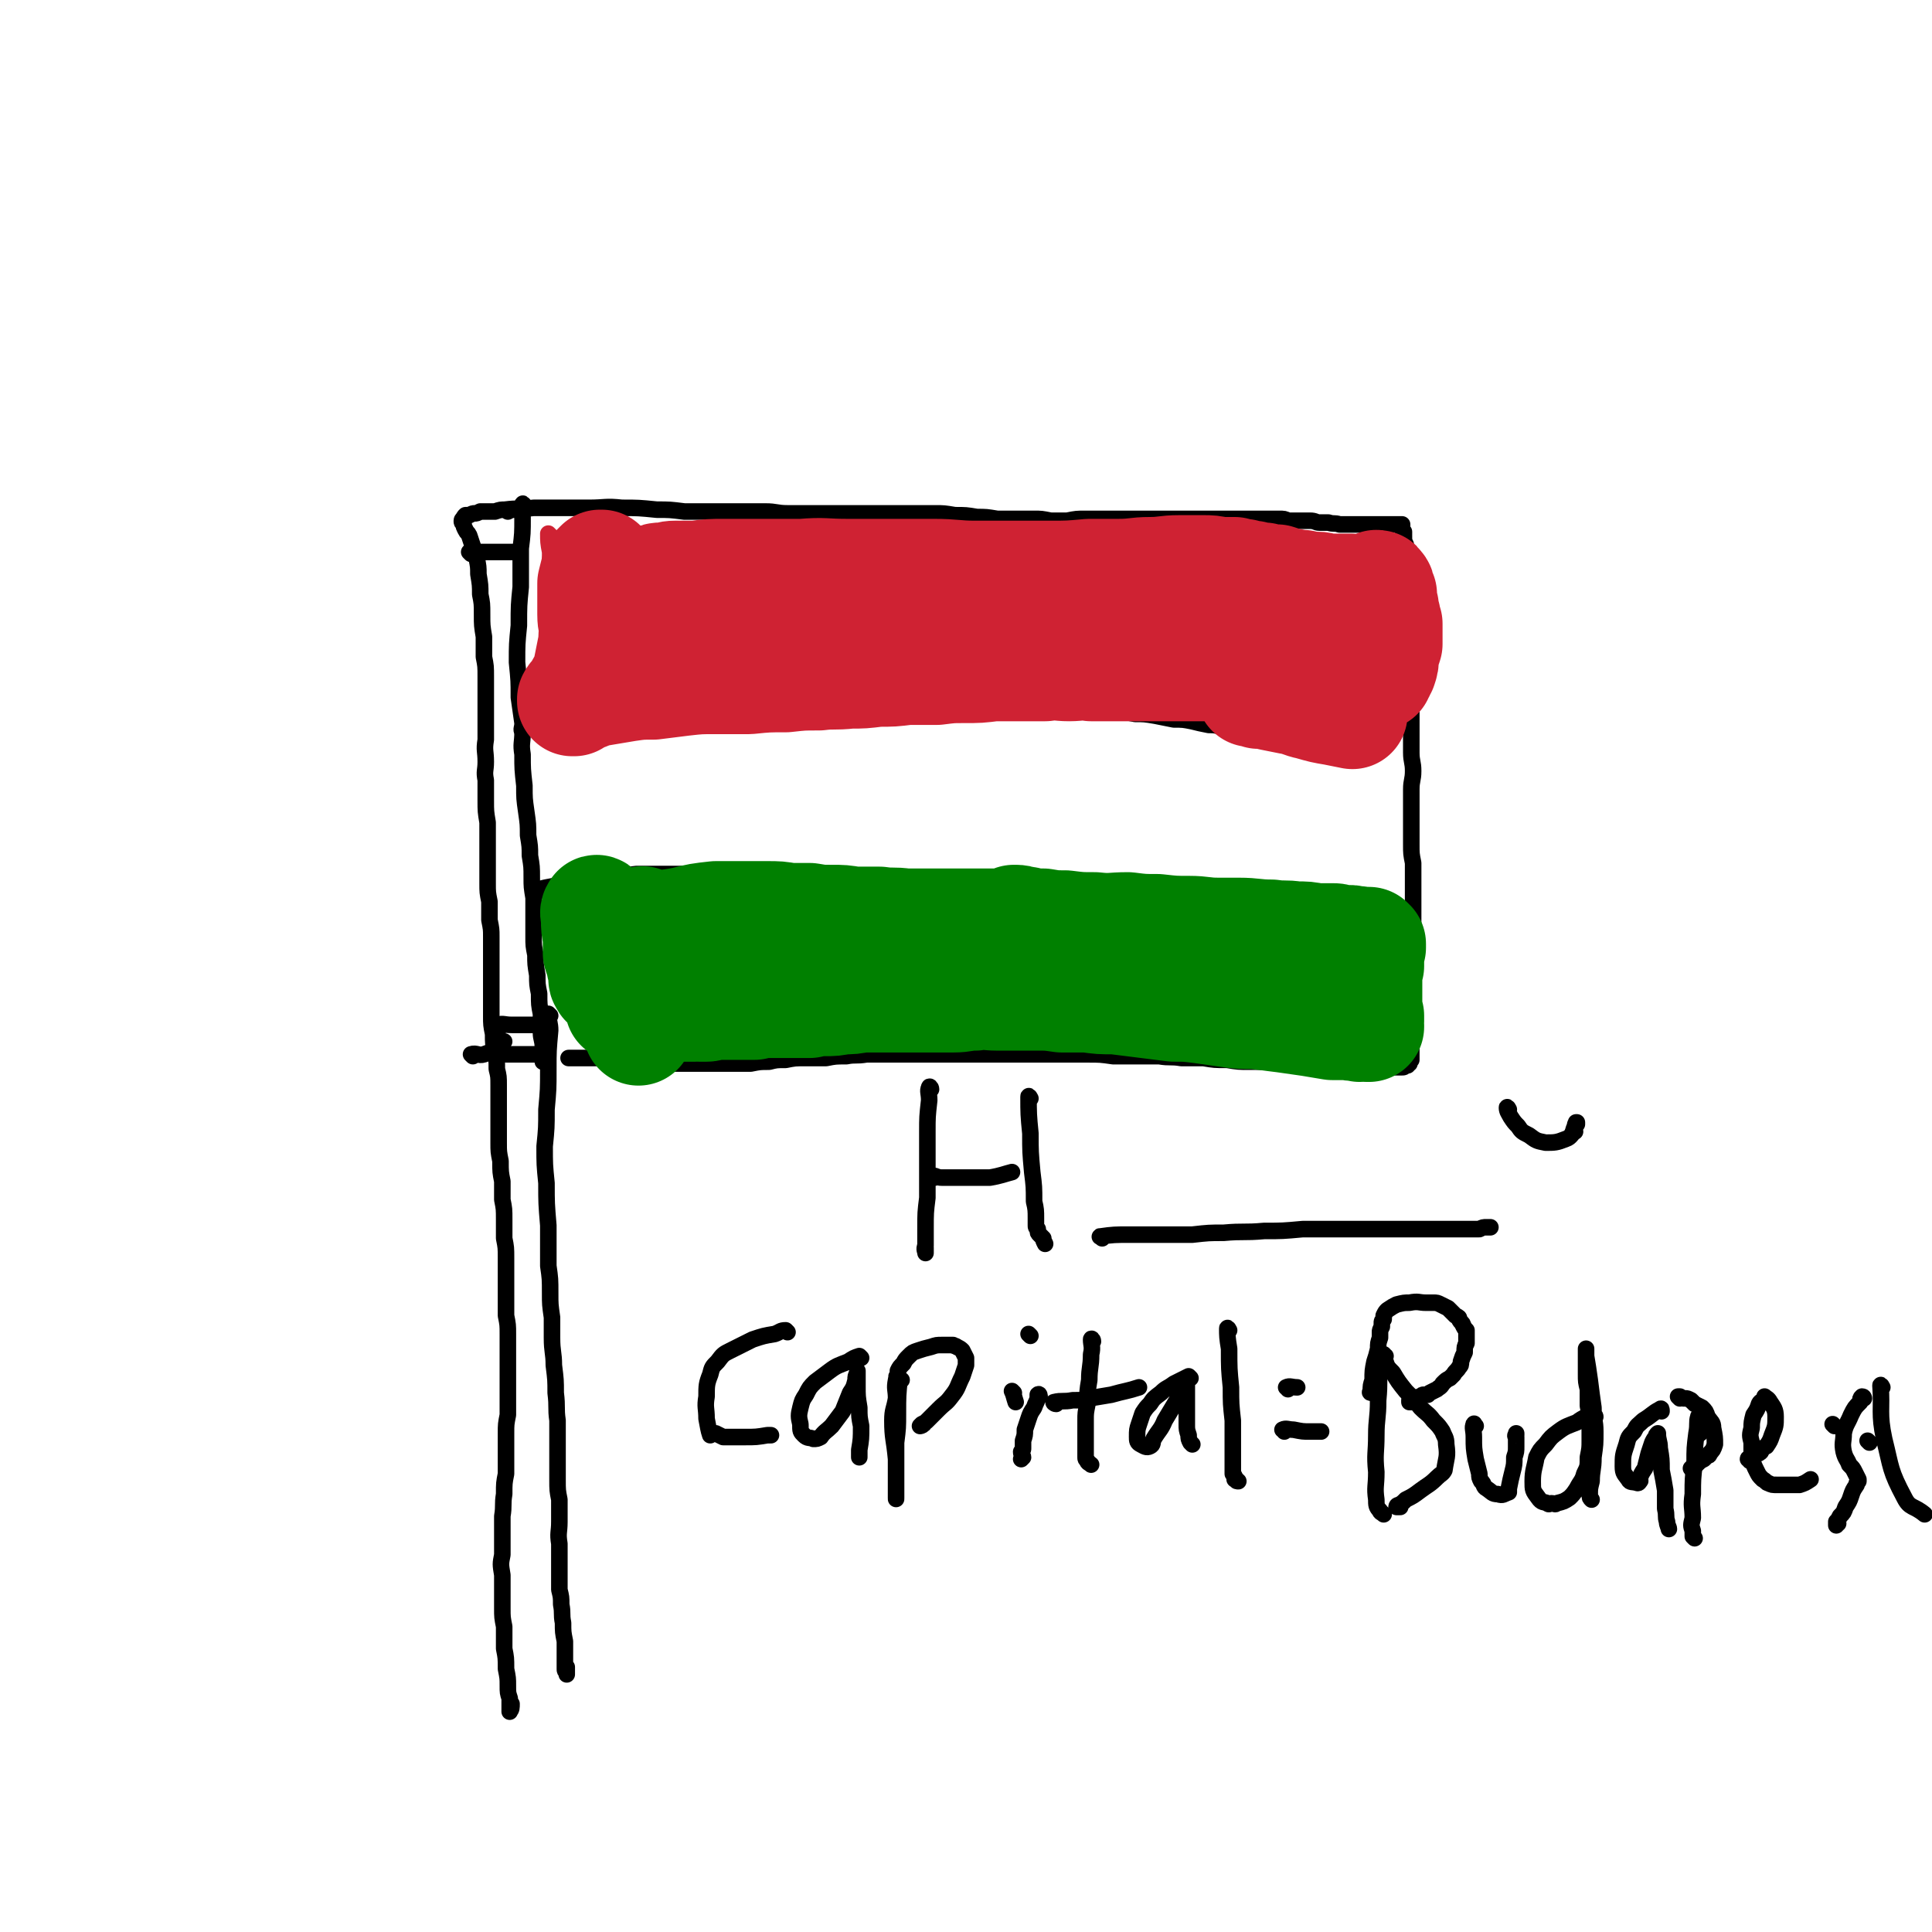 <svg viewBox='0 0 1050 1050' version='1.1' xmlns='http://www.w3.org/2000/svg' xmlns:xlink='http://www.w3.org/1999/xlink'><g fill='none' stroke='#000000' stroke-width='9' stroke-linecap='round' stroke-linejoin='round'><path d='M285,275c0,0 -1,-2 -1,-1 -1,2 0,3 0,7 0,9 0,9 -1,17 0,10 0,10 0,21 -1,10 -1,10 -1,21 -1,10 -1,10 -1,20 1,10 1,10 1,19 1,7 1,7 2,14 0,3 -1,3 0,5 0,6 -1,6 0,12 0,8 0,8 1,17 0,7 0,7 1,14 1,7 1,7 1,13 1,6 1,6 1,11 1,6 1,6 1,12 0,5 0,5 1,11 0,5 0,5 0,11 0,5 0,5 0,10 0,5 0,5 1,10 0,5 0,5 1,11 0,5 0,5 1,10 0,6 0,6 1,11 0,5 0,5 0,10 0,4 1,4 1,8 0,2 0,2 0,5 -1,1 0,2 0,3 0,0 0,-1 0,-2 0,0 0,0 0,0 '/><path d='M276,278c0,-1 -1,-1 -1,-1 6,-1 7,0 15,-1 7,0 7,0 14,0 8,0 8,0 16,0 9,0 9,-1 18,0 9,0 9,0 19,1 7,0 7,0 15,1 6,0 6,0 13,0 5,0 5,0 11,0 1,0 1,0 2,0 9,0 9,0 18,0 6,0 6,1 12,1 6,0 6,0 12,0 7,0 7,0 13,0 8,0 8,0 15,0 7,0 7,0 15,0 6,0 6,0 13,0 6,0 6,0 12,0 5,0 5,0 11,1 6,0 6,0 12,1 5,0 5,0 11,1 5,0 5,0 10,0 5,0 5,0 10,0 4,0 4,0 9,1 4,0 4,0 9,0 5,-1 5,-1 10,-1 4,0 4,0 8,0 4,0 4,0 8,0 5,0 5,0 9,0 4,0 4,0 8,0 4,0 4,0 7,0 4,0 4,0 7,0 4,0 4,0 8,0 4,0 4,0 7,0 4,0 4,0 8,0 4,0 4,0 8,0 4,0 4,0 8,0 4,0 4,0 8,0 4,0 4,0 7,0 2,0 2,0 4,0 3,0 3,0 5,1 3,0 3,0 6,0 3,0 3,0 6,0 3,0 3,1 5,1 3,0 3,0 5,0 3,1 3,0 6,1 3,0 3,0 5,0 3,0 3,0 5,0 3,0 3,0 5,0 3,0 3,0 5,0 1,0 1,0 3,0 1,0 1,0 2,0 1,0 1,0 2,0 1,0 1,0 2,0 1,0 1,0 2,0 1,0 1,0 1,0 1,0 1,0 1,0 1,0 1,0 1,0 0,0 0,1 0,1 0,0 0,0 0,1 0,1 0,1 1,2 0,1 0,1 0,2 0,3 0,3 1,5 0,3 0,3 0,6 0,4 0,4 1,8 0,4 0,4 0,8 1,5 1,5 1,10 0,5 0,5 0,9 1,5 1,5 1,10 0,5 0,5 0,10 0,5 0,5 0,10 0,5 0,5 0,9 0,6 0,6 0,11 0,5 0,5 0,11 0,5 0,5 0,11 0,5 1,5 1,10 0,5 -1,5 -1,10 0,5 0,5 0,10 0,5 0,5 0,10 0,5 0,5 0,10 0,5 0,5 1,10 0,5 0,5 0,10 0,4 0,4 0,9 0,3 0,3 0,7 0,4 0,4 0,8 0,5 0,5 -1,9 0,5 0,5 0,9 0,4 0,4 0,7 0,4 0,4 0,7 0,3 0,3 0,5 0,3 0,3 0,5 0,2 0,2 0,3 0,2 0,2 0,4 0,3 0,3 0,7 0,2 0,2 0,4 0,1 0,1 0,2 0,1 0,1 0,2 0,1 0,1 0,2 0,1 0,1 0,2 0,0 0,0 0,1 0,1 0,1 0,1 0,1 0,1 0,2 0,0 0,0 0,1 0,0 -1,0 -1,1 0,0 0,0 0,1 -1,0 -1,0 -1,0 0,1 0,1 0,1 -1,0 -1,0 -1,0 -1,1 -1,1 -2,1 -1,0 -1,0 -2,0 -2,0 -2,0 -3,0 -3,0 -3,0 -5,0 -3,0 -3,0 -7,0 -3,0 -3,-1 -7,-1 -4,0 -4,0 -8,0 -4,-1 -4,-1 -9,-1 -5,0 -5,0 -10,-1 -5,0 -5,1 -10,1 -6,-1 -6,-1 -11,-1 -6,0 -6,0 -11,0 -6,0 -6,0 -12,-1 -7,0 -7,0 -13,-1 -6,0 -6,0 -12,0 -6,-1 -6,0 -12,-1 -6,0 -6,0 -12,0 -7,0 -7,0 -13,0 -7,-1 -7,-1 -14,-1 -7,0 -7,0 -14,0 -6,0 -6,0 -13,0 -7,0 -7,0 -14,0 -6,0 -6,0 -12,0 -6,0 -6,0 -11,0 -6,0 -6,0 -12,0 -5,0 -5,0 -11,0 -5,0 -5,0 -10,0 -6,0 -6,0 -12,0 -5,0 -5,0 -11,0 -6,1 -6,0 -11,1 -6,0 -6,0 -11,1 -6,0 -6,0 -11,0 -6,0 -6,0 -11,1 -5,0 -5,0 -9,1 -5,0 -5,0 -10,1 -4,0 -4,0 -9,0 -4,0 -4,0 -8,0 -4,0 -4,0 -7,0 -3,0 -3,0 -5,0 -3,0 -3,0 -6,0 -3,0 -3,0 -7,0 -3,-1 -3,-1 -7,-1 -4,0 -4,0 -8,0 -4,0 -4,0 -7,0 -3,-1 -3,-1 -6,-1 -2,0 -2,0 -4,0 -1,-1 -1,-1 -3,-1 -1,0 -1,0 -2,0 -3,0 -3,0 -6,0 -3,0 -3,0 -5,0 -1,0 -1,0 -3,0 -1,0 -1,0 -2,0 -1,0 -1,0 -2,0 -1,0 -1,0 -2,0 0,0 1,0 1,0 0,0 0,0 1,0 '/><path d='M295,389c0,0 -2,-1 -1,-1 6,0 7,1 15,1 6,0 6,0 13,0 7,0 7,0 13,1 4,0 4,0 7,0 5,0 5,0 10,0 5,0 5,0 10,0 5,0 5,0 10,0 6,0 6,0 13,0 6,0 6,0 12,0 6,0 6,0 11,0 6,0 6,0 12,0 6,-1 6,0 12,0 7,0 7,0 14,0 7,0 7,0 14,0 6,-1 6,-1 12,-1 6,0 6,0 12,0 7,0 7,0 13,0 7,-1 7,-1 14,-1 7,0 7,0 14,0 6,-1 6,-1 12,-1 5,-1 5,-1 11,-1 6,0 6,0 12,-1 5,0 5,0 11,0 5,0 5,0 10,0 5,0 5,0 9,0 4,0 4,0 8,1 4,0 4,0 9,1 5,0 5,0 10,1 5,0 5,0 11,1 5,1 5,1 10,2 5,0 5,0 10,1 4,1 4,1 9,2 3,0 3,0 7,1 4,0 4,0 7,0 4,1 4,1 7,1 3,1 3,1 6,1 2,1 2,1 5,1 3,1 3,1 6,1 2,0 2,0 4,1 1,0 1,0 3,0 2,0 2,0 4,0 2,0 2,0 3,0 3,0 3,0 5,0 2,-1 2,0 4,-1 2,0 2,0 4,0 2,0 2,0 4,0 0,0 0,0 1,0 1,0 1,0 1,0 1,0 1,0 1,0 0,0 0,0 0,0 0,0 0,0 0,0 0,0 0,0 0,1 '/><path d='M295,484c0,0 -1,-1 -1,-1 4,-1 5,-1 10,-2 6,-1 6,-1 12,-2 7,-2 7,-2 14,-2 8,-1 8,-1 16,-2 10,0 10,0 19,0 10,0 10,0 20,0 8,0 8,0 17,0 4,0 4,0 8,1 3,0 3,-1 6,0 9,0 9,1 17,1 6,1 6,1 12,1 8,1 8,0 15,0 5,0 5,0 11,0 5,0 5,0 10,1 6,0 6,0 13,0 6,0 6,0 11,0 6,0 6,0 12,0 6,0 6,0 12,0 7,0 7,0 13,0 7,0 7,0 13,0 7,1 7,1 14,1 6,0 6,0 12,0 5,0 5,0 11,1 5,0 5,0 10,0 6,0 6,0 12,1 5,0 5,0 10,1 5,0 5,0 10,0 4,0 4,0 9,0 4,0 4,0 9,0 4,0 4,0 8,0 4,0 4,0 9,1 3,0 3,-1 7,0 3,0 3,0 7,0 3,0 3,0 6,0 2,0 2,0 5,0 2,0 2,0 4,0 1,0 1,0 3,0 1,0 1,-1 2,0 0,0 0,1 0,2 '/></g>
<g fill='none' stroke='#CF2233' stroke-width='9' stroke-linecap='round' stroke-linejoin='round'><path d='M329,329c0,-1 -2,-2 -1,-1 21,0 22,1 45,2 16,0 16,0 32,1 15,1 15,2 30,3 10,1 10,0 21,1 8,0 8,-1 17,-1 2,0 2,0 4,0 10,0 10,0 20,0 8,0 8,0 17,0 5,0 5,0 9,0 3,0 3,0 5,0 1,0 3,0 2,0 -2,-1 -3,-1 -7,-1 -6,-1 -6,-1 -11,-1 -6,0 -6,0 -12,0 -7,0 -7,0 -15,0 -9,0 -9,0 -19,1 -9,0 -9,0 -18,1 -9,0 -9,0 -18,0 -9,0 -9,0 -17,0 -11,0 -11,0 -21,0 -8,0 -8,0 -16,-1 -6,0 -6,-1 -13,-1 -5,-1 -5,0 -9,0 -3,-1 -3,-1 -5,-1 -1,0 -1,0 -1,1 1,1 1,1 3,2 1,1 1,1 3,3 '/></g>
<g fill='none' stroke='#CF2233' stroke-width='60' stroke-linecap='round' stroke-linejoin='round'><path d='M339,340c-1,-1 -2,-1 -1,-1 11,-3 12,-2 25,-4 12,-1 12,-1 24,-2 11,-1 11,-1 23,-2 10,0 10,0 21,0 5,0 5,0 10,0 6,-1 6,-1 12,-1 6,-1 6,-1 12,-1 5,0 5,-1 10,-1 5,0 5,0 10,0 4,0 4,0 9,0 4,0 4,0 9,0 4,0 4,0 7,0 3,0 3,0 6,0 1,0 1,0 3,0 0,0 1,0 1,0 -1,0 -1,0 -2,0 -5,-1 -5,-1 -10,-1 -5,-1 -5,-1 -11,0 -9,0 -9,-1 -19,0 -10,1 -10,1 -20,2 -11,2 -11,2 -21,3 -8,1 -8,1 -17,1 -6,1 -6,1 -13,1 -7,0 -7,0 -14,0 -7,0 -7,0 -15,-1 -6,-1 -6,-1 -13,-2 -6,-1 -6,-1 -12,-3 -5,-1 -5,-1 -10,-3 -3,-1 -3,-1 -6,-4 -2,-1 -2,-1 -4,-3 -1,-1 -1,-1 -1,-2 -1,-1 -1,-1 -1,-2 -1,-1 -1,-2 -1,-2 -1,-1 -1,-1 -2,-2 0,-1 0,-1 -1,-1 0,-1 0,-1 0,-2 0,0 0,0 0,0 -1,0 -1,0 -1,0 0,0 0,0 0,0 -1,1 -1,1 -2,2 -1,4 -1,4 -2,8 0,4 0,4 0,8 0,5 0,5 0,9 0,5 1,5 1,10 -1,4 0,4 -1,8 -1,5 -1,5 -2,10 -1,5 -1,5 -3,9 -2,3 -2,3 -3,6 -1,1 -2,1 -3,3 0,0 0,1 0,1 0,0 0,0 1,0 3,-2 3,-2 6,-3 5,-2 5,-2 11,-3 6,-1 6,-1 12,-2 7,-1 7,-1 14,-1 8,-1 8,-1 16,-2 9,-1 9,-1 18,-1 9,0 9,0 18,0 10,-1 10,-1 20,-1 9,-1 9,-1 18,-1 8,-1 8,0 17,-1 7,0 7,0 15,-1 8,0 8,0 16,-1 8,0 8,0 16,0 8,-1 8,-1 15,-1 8,0 8,0 16,-1 7,0 7,0 15,0 6,0 6,0 13,0 7,-1 7,0 13,0 6,0 6,-1 12,0 6,0 6,0 12,0 6,0 6,0 12,0 6,0 6,0 11,0 5,0 5,0 11,0 4,0 4,0 8,0 3,0 3,0 6,0 3,0 3,0 6,0 3,0 3,0 6,-1 2,0 2,0 4,0 1,0 1,0 2,-1 0,0 1,0 1,0 -2,0 -2,-1 -4,-1 -6,-1 -6,-1 -11,-2 -6,-1 -6,-1 -12,-1 -9,-1 -9,0 -17,0 -11,-1 -11,-1 -22,-2 -13,-1 -12,-2 -25,-3 -12,-1 -12,0 -24,-1 -13,-1 -13,-2 -26,-3 -13,-1 -13,-1 -26,-2 -14,-1 -14,-1 -28,-2 -14,-1 -14,-1 -28,-2 -11,-1 -11,-2 -22,-4 -11,-2 -11,-2 -21,-4 -9,-2 -9,-2 -18,-5 -7,-2 -7,-2 -14,-5 -5,-2 -5,-2 -9,-4 -3,-1 -3,-2 -7,-3 0,-1 -1,-1 -1,-1 0,-1 1,-1 2,-1 4,0 4,-1 8,-1 6,0 6,0 11,0 8,-1 8,-1 16,-1 10,0 10,0 19,0 11,0 11,0 23,0 12,-1 12,0 24,0 11,0 11,0 22,0 13,0 13,0 25,0 12,0 12,1 23,1 10,0 10,0 19,0 10,0 10,0 21,0 11,0 11,0 22,-1 8,0 8,0 16,0 9,0 9,-1 17,-1 8,0 8,-1 16,-1 6,0 6,0 13,0 4,0 4,0 9,1 3,0 3,0 6,0 1,0 1,0 2,0 3,1 3,1 5,1 3,1 3,1 5,1 3,1 3,1 6,1 3,1 3,1 7,1 3,1 3,1 6,2 2,0 2,0 4,1 2,0 2,0 4,0 2,1 2,1 3,1 1,0 1,0 2,0 2,0 2,0 3,0 3,0 3,1 5,1 2,0 2,0 5,0 1,0 1,0 2,0 1,0 1,0 1,0 1,0 1,0 2,0 0,0 0,0 1,0 0,0 0,0 1,0 0,0 0,0 1,0 0,0 0,0 0,1 0,0 0,0 0,1 0,0 0,0 0,1 0,2 0,2 -1,4 -2,2 -2,2 -4,5 -2,2 -2,2 -4,4 -2,3 -2,2 -4,5 -2,2 -2,2 -3,4 -1,3 -2,3 -2,5 -1,3 -1,3 -1,5 0,2 0,2 1,3 1,3 1,3 3,6 2,3 2,3 4,6 2,3 2,3 4,6 2,3 2,3 4,5 1,2 1,2 2,4 1,1 1,1 2,1 0,1 0,1 0,2 0,0 0,0 0,0 -5,-1 -5,-1 -10,-2 -6,-1 -6,-1 -13,-3 -5,-1 -5,-2 -11,-3 -5,-1 -5,-1 -10,-2 -4,-1 -4,-1 -7,-1 -2,-1 -2,-1 -3,-1 -1,0 -1,0 -1,0 3,-1 3,0 6,0 5,0 5,0 10,0 7,-1 7,-1 15,-1 5,-1 5,-1 11,-2 4,0 4,0 9,-1 2,-1 2,-1 5,-2 0,0 0,0 1,0 1,0 1,0 2,0 1,0 1,0 1,-1 1,0 1,0 3,0 1,0 1,0 2,-1 1,0 1,0 2,0 1,-1 1,-1 1,-1 1,0 1,0 1,0 0,-1 0,-1 1,-2 0,-1 0,-1 1,-2 1,-3 1,-3 1,-6 1,-4 1,-4 2,-7 0,-3 0,-3 0,-6 0,-3 0,-3 0,-5 -1,-2 -1,-2 -1,-4 -1,-2 -1,-2 -1,-4 0,-2 0,-2 -1,-4 0,-2 0,-2 0,-4 -1,-1 -1,-1 -1,-2 0,-1 0,-2 -1,-2 0,-1 0,-1 -1,-1 0,0 1,0 1,1 -1,2 -1,2 -2,5 '/></g>
<g fill='none' stroke='#008000' stroke-width='60' stroke-linecap='round' stroke-linejoin='round'><path d='M350,502c-1,-1 -1,-2 -1,-1 -1,6 -1,8 -1,16 0,10 0,10 -1,20 0,7 0,7 0,13 0,3 0,3 0,6 0,1 0,1 0,3 0,0 0,0 0,1 0,0 0,0 0,0 0,-4 0,-4 -1,-7 -2,-5 -2,-5 -3,-11 -1,-6 -1,-6 -2,-12 -1,-6 -1,-6 -3,-12 -1,-4 0,-4 -2,-8 -1,-3 -1,-3 -3,-5 -1,-2 -1,-2 -2,-4 -2,-1 -2,-2 -3,-3 -1,-1 -1,-1 -2,-2 -1,-1 -2,-2 -2,-1 -1,1 0,2 0,5 0,4 0,4 1,9 0,4 0,4 0,9 1,3 1,3 2,6 0,2 0,2 1,4 0,2 0,2 0,4 0,1 1,1 1,2 0,0 0,0 0,0 0,-1 0,-2 -1,-4 0,-3 0,-3 0,-7 -1,-3 -1,-3 0,-5 1,-2 1,-2 2,-3 4,-2 4,-3 8,-4 7,-4 7,-4 15,-6 9,-3 9,-2 19,-4 8,-2 8,-2 17,-3 8,0 8,0 15,0 6,0 6,0 13,0 6,0 6,0 12,1 6,0 6,0 11,0 6,1 6,1 12,1 6,0 6,0 12,1 7,0 7,0 14,0 7,1 7,0 14,1 6,0 6,0 13,0 7,0 7,0 14,0 6,0 6,0 12,0 6,0 6,0 11,0 5,0 5,0 9,0 3,1 3,1 6,1 3,0 3,0 5,1 3,0 3,0 5,0 1,0 1,1 3,1 1,0 1,0 2,0 0,0 0,0 0,0 -1,1 -1,1 -3,1 -7,2 -7,2 -13,3 -8,2 -8,2 -16,3 -9,2 -9,2 -19,3 -10,2 -10,2 -20,4 -10,2 -10,1 -21,4 -10,2 -10,2 -21,5 -9,2 -9,2 -19,4 -9,2 -9,2 -18,3 -9,1 -9,1 -18,2 -7,0 -7,0 -14,1 -5,0 -5,0 -11,0 -3,0 -3,0 -7,0 -2,0 -2,0 -5,0 0,0 0,0 -1,0 0,0 1,0 0,0 0,0 0,0 -1,0 0,0 0,0 0,0 2,0 2,0 5,0 6,0 6,0 13,0 9,0 9,0 17,-1 10,0 10,0 19,0 10,-1 10,-1 20,-1 10,-1 10,-1 19,-1 9,0 9,0 18,0 8,0 8,0 16,0 10,0 10,1 19,1 9,0 9,0 19,0 7,0 7,0 14,0 8,-1 8,-1 15,-1 9,-1 9,-1 18,-1 6,-1 6,-1 13,-2 6,-1 6,0 12,-1 6,-1 6,-1 12,-1 5,-1 5,0 11,-1 6,0 6,0 12,0 5,0 5,0 11,0 5,0 5,0 10,0 5,0 5,0 10,0 4,0 4,0 8,0 4,0 4,0 7,0 4,0 4,0 7,0 4,0 4,0 8,-1 3,0 3,0 6,0 2,-1 2,-1 4,-1 1,0 1,0 3,0 1,0 1,0 2,0 0,0 0,0 0,0 -1,-1 -1,-1 -2,-1 -4,0 -4,0 -9,0 -6,-1 -6,0 -12,0 -8,0 -8,1 -17,1 -9,0 -9,0 -17,-1 -11,-1 -11,-1 -21,-3 -10,-3 -10,-3 -20,-6 -10,-3 -10,-3 -19,-6 -9,-2 -9,-2 -19,-5 -6,-1 -6,-1 -13,-3 -4,-1 -4,-1 -9,-2 -1,0 -1,0 -3,-1 -1,0 -1,0 -1,0 0,0 0,0 1,0 3,0 3,1 6,1 4,1 4,1 9,1 6,1 6,1 12,1 8,1 8,1 16,1 9,1 9,0 18,0 8,1 8,1 16,1 9,1 9,1 17,1 8,0 8,1 16,1 6,0 6,0 11,0 9,0 9,1 18,1 7,1 7,0 13,1 6,0 6,0 11,1 5,0 5,0 10,0 2,0 2,1 4,1 2,0 2,0 4,0 2,0 2,0 4,1 1,0 1,-1 2,0 1,0 1,0 1,0 1,0 1,0 1,0 1,0 1,0 1,0 1,0 1,0 1,0 0,0 0,0 1,0 0,0 0,0 0,1 1,0 0,0 1,0 0,0 0,0 0,0 0,1 0,1 0,2 -1,2 -1,2 -1,4 0,3 0,3 0,6 -1,3 -1,3 -1,7 0,2 0,2 0,5 0,3 0,3 0,6 0,2 0,2 0,5 0,2 0,2 1,4 0,2 0,2 0,3 -1,1 0,1 0,2 0,0 0,0 0,1 -1,0 -1,0 -1,0 -2,-1 -2,0 -4,0 -3,-1 -3,0 -6,-1 -5,0 -5,0 -9,0 -6,-1 -6,-1 -12,-2 -7,-1 -7,-1 -14,-2 -8,-1 -8,-1 -16,-2 -8,0 -8,0 -15,-1 -7,-1 -7,-1 -14,-2 -8,-1 -8,-1 -15,-1 -8,-1 -8,-1 -16,-2 -8,-1 -8,-1 -16,-2 -8,0 -8,0 -15,-1 -7,0 -7,0 -14,0 -7,-1 -7,-1 -13,-1 -5,0 -5,0 -10,0 -6,0 -6,0 -12,0 -6,0 -6,-1 -12,0 -6,0 -6,1 -12,1 -5,0 -5,0 -11,0 -4,0 -4,0 -8,0 -5,0 -5,0 -10,0 -6,0 -6,0 -11,0 -5,0 -5,0 -10,0 -5,1 -5,1 -10,1 -5,1 -5,1 -10,1 -4,0 -4,0 -8,1 -4,0 -4,0 -8,0 -3,0 -3,0 -7,0 -4,0 -4,0 -7,0 -4,0 -4,0 -8,1 -3,0 -3,0 -6,0 -2,0 -2,0 -4,0 -2,0 -2,0 -4,0 -2,0 -2,0 -4,0 0,0 0,0 0,0 -2,0 -2,0 -4,0 -2,0 -2,1 -4,1 -2,0 -2,0 -4,0 -1,-1 -1,0 -2,0 -2,0 -2,0 -3,0 -2,0 -2,0 -4,0 -2,0 -2,0 -3,0 -2,0 -2,0 -3,0 -2,0 -2,0 -3,0 -1,0 -1,0 -2,0 -1,0 -1,0 -2,0 -2,0 -2,0 -3,0 -1,0 -1,0 -3,0 -2,0 -2,0 -4,0 -2,0 -2,0 -4,0 -1,0 -1,0 -2,0 -1,0 -1,0 -2,0 -1,0 -1,0 -1,0 -1,0 -1,0 -1,0 0,0 0,0 0,0 -1,0 -1,0 -1,0 0,0 0,0 0,0 0,0 0,-1 1,0 3,0 3,0 7,1 '/></g>
<g fill='none' stroke='#000000' stroke-width='9' stroke-linecap='round' stroke-linejoin='round'><path d='M284,278c0,0 -1,-1 -1,-1 0,0 1,0 0,0 -1,0 -2,0 -4,0 -2,0 -2,0 -4,0 -3,0 -3,0 -6,1 -2,0 -2,0 -4,0 -2,0 -2,0 -4,0 -2,1 -2,1 -3,1 -1,0 -1,0 -3,1 -1,0 -1,0 -2,0 -1,1 -1,1 -1,2 0,0 -1,0 -1,1 0,0 0,0 0,0 0,1 0,1 1,2 0,1 0,1 1,3 1,2 1,1 2,3 1,3 1,3 2,6 1,3 1,3 2,6 1,5 1,5 1,9 1,6 1,6 1,11 1,5 1,5 1,11 0,6 0,6 1,12 0,6 0,6 0,11 1,5 1,5 1,11 0,5 0,5 0,9 0,6 0,6 0,12 0,6 0,6 0,13 -1,6 0,6 0,12 0,5 -1,5 0,10 0,6 0,6 0,11 0,6 0,6 1,12 0,6 0,6 0,12 0,5 0,5 0,11 0,5 0,5 0,10 0,5 0,5 1,10 0,5 0,5 0,10 1,5 1,5 1,9 0,5 0,5 0,10 0,5 0,5 0,11 0,5 0,5 0,11 0,5 0,5 0,11 0,5 0,5 1,10 0,5 0,5 1,10 1,4 1,4 1,9 1,4 1,4 1,9 0,5 0,5 0,10 0,5 0,5 0,10 0,5 0,5 0,11 0,5 0,5 1,10 0,6 0,6 1,11 0,5 0,5 0,10 1,5 1,5 1,11 0,5 0,5 0,10 1,5 1,5 1,11 0,5 0,5 0,10 0,6 0,6 0,11 0,5 0,5 0,10 1,5 1,5 1,10 0,5 0,5 0,10 0,5 0,5 0,11 0,6 0,6 0,12 0,5 0,5 0,11 -1,5 -1,5 -1,10 0,6 0,6 0,11 0,5 0,5 0,11 -1,5 -1,5 -1,11 -1,6 0,6 -1,12 0,5 0,5 0,11 0,5 0,5 0,10 -1,5 -1,5 0,11 0,4 0,4 0,8 0,5 0,5 0,10 0,5 0,5 1,10 0,6 0,6 0,12 1,5 1,5 1,11 1,5 1,5 1,9 0,4 0,4 1,7 0,2 0,2 0,4 0,1 0,1 0,2 0,1 0,2 0,1 1,-1 1,-2 1,-4 '/><path d='M299,552c0,0 -1,-1 -1,-1 0,4 1,5 1,9 -1,11 -1,11 -1,21 0,11 0,11 -1,22 0,10 0,10 -1,20 0,10 0,10 1,20 0,11 0,11 1,23 0,7 0,7 0,14 0,4 0,4 0,8 1,7 1,7 1,15 0,6 0,6 1,13 0,6 0,6 0,11 0,8 1,8 1,15 1,8 1,8 1,15 1,8 0,8 1,15 0,5 0,5 0,10 0,5 0,5 0,10 0,6 0,6 0,12 0,6 0,6 1,11 0,6 0,6 0,12 0,6 -1,6 0,12 0,6 0,6 0,11 0,4 0,4 0,8 0,3 0,3 0,6 1,4 1,4 1,8 1,5 0,5 1,10 0,5 0,5 1,10 0,5 0,5 0,9 0,3 0,3 0,6 0,1 0,1 1,2 0,1 0,1 0,1 0,-2 0,-2 0,-4 '/><path d='M272,558c-1,-1 -2,-1 -1,-1 2,-1 3,0 7,0 2,0 2,0 4,0 2,0 2,0 4,0 2,0 2,0 4,0 1,0 1,0 2,0 '/><path d='M257,574c0,0 -1,-1 -1,-1 3,-1 4,1 7,0 6,-2 6,-3 11,-7 '/><path d='M256,301c0,0 -1,-1 -1,-1 1,0 2,0 4,0 2,0 2,0 4,0 2,0 2,0 4,0 2,0 2,0 3,0 1,0 1,0 3,0 2,0 2,0 4,0 3,0 3,0 5,0 '/><path d='M271,573c0,0 -1,-1 -1,-1 2,0 3,1 5,1 2,0 2,0 3,0 2,0 2,0 3,0 1,0 1,0 3,0 1,0 1,0 2,0 2,0 2,0 3,0 1,0 1,0 3,0 '/></g>
<g fill='none' stroke='#CF2233' stroke-width='9' stroke-linecap='round' stroke-linejoin='round'><path d='M299,291c0,0 -1,-1 -1,-1 0,4 0,5 1,10 0,5 0,5 0,11 0,4 0,4 0,8 0,4 0,4 0,8 0,3 0,3 0,6 0,1 0,1 0,3 0,2 0,2 0,3 0,2 0,2 0,3 0,2 -1,2 0,3 0,2 0,1 0,3 0,2 0,3 -1,5 '/></g>
<g fill='none' stroke='#000000' stroke-width='9' stroke-linecap='round' stroke-linejoin='round'><path d='M506,592c0,-1 -1,-2 -1,-1 -1,2 0,3 0,7 -1,9 -1,9 -1,17 0,10 0,10 0,19 0,9 0,9 0,17 -1,8 -1,8 -1,17 0,4 0,4 0,9 -1,2 0,3 0,4 0,0 0,-1 0,-2 0,0 0,0 0,-1 '/><path d='M508,640c0,0 -2,-1 -1,-1 2,0 2,1 5,1 4,0 4,0 8,0 3,0 3,0 7,0 2,0 2,0 5,0 3,0 3,0 6,0 6,-1 8,-2 12,-3 '/><path d='M560,597c0,0 -1,-2 -1,-1 0,9 0,10 1,20 0,10 0,10 1,21 1,8 1,8 1,16 1,4 1,5 1,9 0,2 0,2 0,4 0,1 0,1 1,2 0,2 0,2 1,3 1,1 1,1 2,2 0,1 0,1 1,3 '/><path d='M599,673c-1,-1 -2,-1 -1,-1 7,-1 8,-1 16,-1 9,0 9,0 17,0 8,0 8,0 17,0 9,-1 9,-1 17,-1 11,-1 11,0 22,-1 10,0 10,0 21,-1 9,0 9,0 18,0 6,0 6,0 12,0 5,0 5,0 11,0 1,0 1,0 3,0 3,0 3,0 6,0 7,0 7,0 14,0 5,0 5,0 11,0 5,0 5,0 9,0 4,0 4,0 7,0 3,0 3,0 5,0 2,-1 2,-1 4,-1 1,0 1,0 2,0 0,0 0,0 0,0 '/><path d='M428,724c0,0 -1,-1 -1,-1 -3,0 -3,1 -6,2 -6,1 -6,1 -12,3 -6,3 -6,3 -12,6 -4,2 -4,2 -7,6 -3,3 -3,3 -4,7 -2,5 -2,6 -2,12 -1,6 0,6 0,12 1,5 1,6 2,9 0,0 0,-2 0,-2 1,0 1,1 3,1 2,1 2,1 4,2 3,0 3,0 5,0 4,0 4,0 7,0 6,0 6,0 12,-1 1,0 1,0 2,0 '/><path d='M468,738c0,0 -1,-1 -1,-1 -3,1 -3,1 -6,3 -5,2 -6,2 -10,5 -4,3 -4,3 -8,6 -3,3 -3,3 -5,7 -2,3 -2,3 -3,7 -1,4 -1,5 0,9 0,4 0,4 2,6 2,2 3,1 5,2 2,0 2,0 4,-1 0,0 -1,0 0,0 2,-3 3,-3 6,-6 3,-4 3,-4 6,-8 2,-5 2,-5 4,-10 2,-3 2,-3 3,-7 0,-2 0,-2 1,-4 0,0 0,0 0,-1 0,0 0,1 0,1 0,3 0,3 0,7 0,6 0,6 1,12 0,5 0,5 1,10 0,7 0,7 -1,13 0,2 0,2 0,4 '/><path d='M490,750c-1,0 -1,-1 -1,-1 -1,9 -1,10 -1,19 0,8 0,8 -1,16 0,6 0,6 0,11 0,4 0,4 0,7 0,2 0,2 0,4 0,1 0,1 0,3 0,1 0,1 0,2 0,2 0,5 0,3 0,-8 0,-10 0,-21 -1,-11 -2,-11 -2,-21 0,-6 1,-6 2,-12 0,-5 -1,-5 0,-10 0,-1 1,-1 1,-1 0,-1 0,0 0,0 -1,-1 -1,-1 0,-1 0,-2 0,-2 0,-3 1,-2 1,-2 3,-4 1,-2 1,-2 3,-4 2,-2 2,-2 5,-3 3,-1 3,-1 7,-2 3,-1 3,-1 6,-1 3,0 3,0 6,0 1,1 1,0 2,1 2,1 2,1 3,2 1,2 1,2 2,4 0,2 0,2 0,4 -1,3 -1,3 -2,6 -3,6 -2,6 -6,11 -3,4 -3,3 -7,7 -3,3 -3,3 -6,6 -1,1 -1,1 -3,2 -1,1 -1,1 -1,1 0,0 1,0 2,-1 '/><path d='M551,757c0,0 -1,-1 -1,-1 1,2 1,3 2,6 '/><path d='M594,729c0,-1 -1,-2 -1,-1 0,3 1,4 0,8 0,7 -1,7 -1,14 -1,6 -1,6 -1,13 -1,5 -1,5 -1,9 0,5 0,5 0,10 0,3 0,3 0,7 0,1 0,1 0,3 0,1 0,1 1,2 0,1 1,1 2,2 '/><path d='M574,763c-1,0 -2,-1 -1,-1 4,-1 5,0 10,-1 5,0 5,0 9,-1 6,-1 6,-1 12,-2 7,-2 9,-2 15,-4 '/><path d='M647,749c0,0 -1,-1 -1,-1 -4,2 -4,2 -8,4 -4,3 -4,2 -7,5 -4,3 -4,3 -6,6 -2,2 -2,2 -4,5 -1,3 -1,3 -2,6 -1,3 -1,3 -1,7 0,2 0,3 2,4 2,1 3,2 5,1 2,-1 1,-2 2,-4 3,-5 4,-5 6,-10 3,-5 3,-5 6,-10 2,-3 1,-3 3,-7 1,-2 1,-2 2,-4 0,0 0,0 1,-1 0,0 0,0 0,0 0,2 0,3 0,5 0,5 0,5 0,10 0,4 0,4 0,9 0,3 0,3 1,6 0,2 0,2 1,4 0,0 0,0 0,0 1,1 1,1 1,1 '/><path d='M668,723c0,0 -1,-2 -1,-1 0,4 0,5 1,11 0,11 0,11 1,21 0,9 0,9 1,18 0,7 0,7 0,14 0,5 0,5 0,9 0,2 0,2 0,4 0,1 0,1 0,2 1,1 1,1 1,3 0,0 1,0 1,0 0,1 0,1 1,1 '/><path d='M700,755c0,-1 -1,-1 -1,-1 2,-1 3,0 6,0 '/><path d='M698,778c0,-1 -1,-1 -1,-1 2,-1 3,0 6,0 5,1 5,1 9,1 3,0 3,0 6,0 '/><path d='M751,743c0,-1 -1,-2 -1,-1 -1,8 0,9 -1,19 0,10 -1,10 -1,19 0,10 -1,10 0,20 0,8 -1,8 0,15 0,3 0,4 2,6 0,1 1,1 2,2 0,0 0,0 0,0 '/><path d='M753,737c-1,0 -1,-1 -1,-1 -1,0 0,0 0,1 1,1 0,1 1,3 1,3 1,3 4,6 3,5 3,5 7,10 4,4 4,4 8,9 4,4 4,3 7,7 3,3 3,3 5,6 1,3 2,3 2,7 1,7 0,7 -1,14 -1,2 -2,2 -4,4 -4,4 -5,4 -9,7 -4,3 -4,3 -8,5 -2,2 -2,2 -4,3 -1,0 -1,1 -1,1 0,0 1,0 2,0 '/><path d='M802,775c-1,-1 -1,-2 -1,-1 -1,2 0,3 0,7 0,6 0,6 1,12 1,4 1,4 2,8 0,2 0,2 1,4 2,2 1,3 3,4 3,2 3,3 6,3 3,1 3,0 6,-1 0,-1 0,-1 0,-2 1,-5 1,-5 2,-9 1,-4 1,-4 1,-8 1,-3 1,-3 1,-6 0,-2 0,-2 0,-4 0,-1 0,-1 0,-1 -1,-1 0,-1 0,-1 0,-1 0,-1 0,-1 0,0 0,0 0,0 0,0 0,0 0,0 '/><path d='M867,770c0,0 0,-1 -1,-1 -4,1 -5,1 -9,4 -5,2 -6,2 -10,5 -4,3 -4,3 -7,7 -3,3 -3,3 -5,7 -1,6 -2,7 -2,13 0,5 0,5 3,9 2,3 3,2 5,3 1,1 1,0 2,0 2,0 2,1 3,0 4,-1 4,-1 7,-3 2,-2 2,-2 4,-5 2,-4 3,-4 4,-8 2,-4 2,-4 2,-9 1,-5 1,-5 1,-9 0,-5 0,-5 0,-9 0,-5 0,-5 -1,-10 0,-5 0,-5 0,-9 -1,-4 -1,-4 -1,-8 0,-3 0,-3 0,-6 0,-2 0,-2 0,-5 0,-1 0,-1 0,-2 0,-1 0,-1 0,-1 0,1 0,2 0,4 1,6 1,6 2,13 1,8 1,8 2,15 0,7 1,7 1,13 0,7 0,7 -1,14 0,7 -1,7 -1,13 -1,4 -1,4 -1,7 0,2 0,2 1,3 0,0 0,0 0,0 '/><path d='M903,767c0,-1 0,-2 -1,-1 -4,2 -4,3 -9,6 -3,3 -3,2 -5,6 -3,3 -3,3 -4,7 -2,6 -2,6 -2,12 0,4 1,4 3,7 1,2 2,1 5,2 1,0 1,-1 1,-1 1,0 0,-1 0,-1 1,-3 1,-3 3,-6 1,-4 1,-4 2,-8 1,-3 1,-3 2,-6 1,-2 1,-2 2,-3 0,-1 0,-1 1,-2 0,0 0,0 0,0 0,0 0,0 0,0 0,4 1,4 1,8 1,6 1,6 1,12 1,5 1,5 2,11 0,5 0,5 0,10 1,4 0,4 1,7 0,2 1,3 1,4 '/><path d='M924,771c0,0 -1,-2 -1,-1 -1,3 0,4 -1,9 -1,8 -1,8 -1,16 -1,9 -1,9 -1,17 -1,7 0,7 0,13 -1,4 -1,4 0,7 0,2 0,2 0,3 0,0 0,0 1,1 '/><path d='M924,779c0,-1 -1,-1 -1,-1 0,-1 0,0 1,0 '/><path d='M951,794c0,-1 -1,-1 -1,-1 0,-1 1,0 2,0 1,-1 1,-2 2,-3 2,0 2,0 3,-1 1,-2 1,-2 3,-3 2,-3 2,-3 3,-6 2,-5 2,-5 2,-10 0,-4 -1,-5 -3,-8 -1,-2 -2,-2 -3,-3 0,0 0,1 0,1 -1,2 -2,1 -3,3 -1,3 -1,3 -3,6 -1,4 -1,4 -1,7 -1,4 -1,4 0,8 0,4 0,4 0,8 1,4 1,4 3,8 1,2 1,2 3,4 2,1 2,2 3,2 2,1 2,1 5,1 2,0 2,0 4,0 2,0 2,0 4,0 1,0 1,0 2,0 1,0 1,0 2,0 3,-1 3,-1 6,-3 '/><path d='M1013,760c0,0 0,-1 -1,-1 -1,1 -1,1 -1,3 -3,3 -3,3 -5,7 -2,5 -3,5 -4,10 0,5 -1,5 0,10 1,4 2,4 3,7 2,2 2,2 3,4 1,2 1,2 2,4 0,0 0,0 0,1 -1,1 -1,1 -1,2 -2,3 -2,3 -3,6 -1,3 -1,3 -3,6 -1,3 -1,3 -3,5 -1,2 -1,2 -2,3 0,1 0,2 0,2 0,0 0,-1 1,-1 0,0 0,0 0,0 '/><path d='M997,775c0,0 -1,-1 -1,-1 '/><path d='M913,760c0,0 -1,-1 -1,-1 0,0 0,0 1,0 1,1 1,1 3,1 1,0 1,0 3,1 1,1 1,1 2,2 2,1 2,1 4,2 2,2 2,2 3,5 2,3 3,3 3,6 1,5 1,5 1,9 -1,3 -1,3 -3,5 0,1 0,1 -1,1 -1,1 -1,1 -2,2 -2,1 -2,1 -4,3 -2,1 -2,1 -3,2 0,0 0,0 0,0 '/><path d='M746,757c-1,0 -2,0 -1,-1 0,-3 0,-3 1,-6 0,-5 0,-5 1,-10 1,-3 1,-3 2,-7 0,-3 0,-3 1,-6 0,-1 0,-1 0,-3 0,-1 0,-1 1,-3 0,-1 0,-1 0,-2 0,-1 0,-1 1,-2 0,-1 0,-1 0,-2 1,-2 1,-2 2,-3 3,-2 3,-2 5,-3 4,-1 4,-1 7,-1 5,-1 5,0 9,0 2,0 2,0 4,0 0,0 0,0 0,0 2,0 2,0 4,1 2,1 2,1 4,2 1,1 1,1 2,2 1,1 1,1 2,2 2,1 2,1 2,2 1,2 2,2 2,3 1,2 1,2 2,3 0,1 0,2 0,3 0,2 0,2 0,4 -1,2 -1,2 -1,5 -1,2 -1,2 -2,5 0,2 0,2 -1,3 -1,2 -2,2 -3,4 -1,1 -1,1 -2,2 -2,1 -2,1 -4,3 -1,2 -2,2 -3,3 -2,1 -2,1 -4,2 0,0 0,0 -1,1 -1,0 -1,0 -2,0 -1,0 -1,0 -2,1 -1,0 -1,0 -2,1 -1,0 -1,0 -3,0 0,0 0,0 -1,1 0,0 0,0 0,1 0,0 1,0 1,0 '/><path d='M565,759c0,0 0,-2 -1,-1 0,0 0,1 0,2 -1,3 -1,2 -2,5 -2,3 -2,3 -3,6 -1,3 -1,3 -2,6 0,3 0,3 -1,6 0,2 0,2 0,4 0,1 0,1 -1,2 0,2 1,2 1,3 -1,1 -1,1 -1,1 '/><path d='M560,726c0,0 -1,-1 -1,-1 '/><path d='M1023,754c0,0 -1,-2 -1,-1 1,13 -1,15 2,29 4,16 3,17 11,32 3,6 5,4 11,9 '/><path d='M1016,784c0,0 -1,-1 -1,-1 0,0 1,1 1,1 '/><path d='M820,603c0,0 -1,-2 -1,-1 0,2 1,3 2,5 2,3 2,3 4,5 2,3 2,3 6,5 4,3 4,3 9,4 5,0 6,0 11,-2 3,-1 3,-3 5,-4 0,0 -2,1 -1,0 0,0 0,-1 1,-3 0,-1 0,-1 1,-2 0,0 -1,0 0,0 0,0 0,0 0,0 0,1 0,1 0,1 '/></g>
</svg>